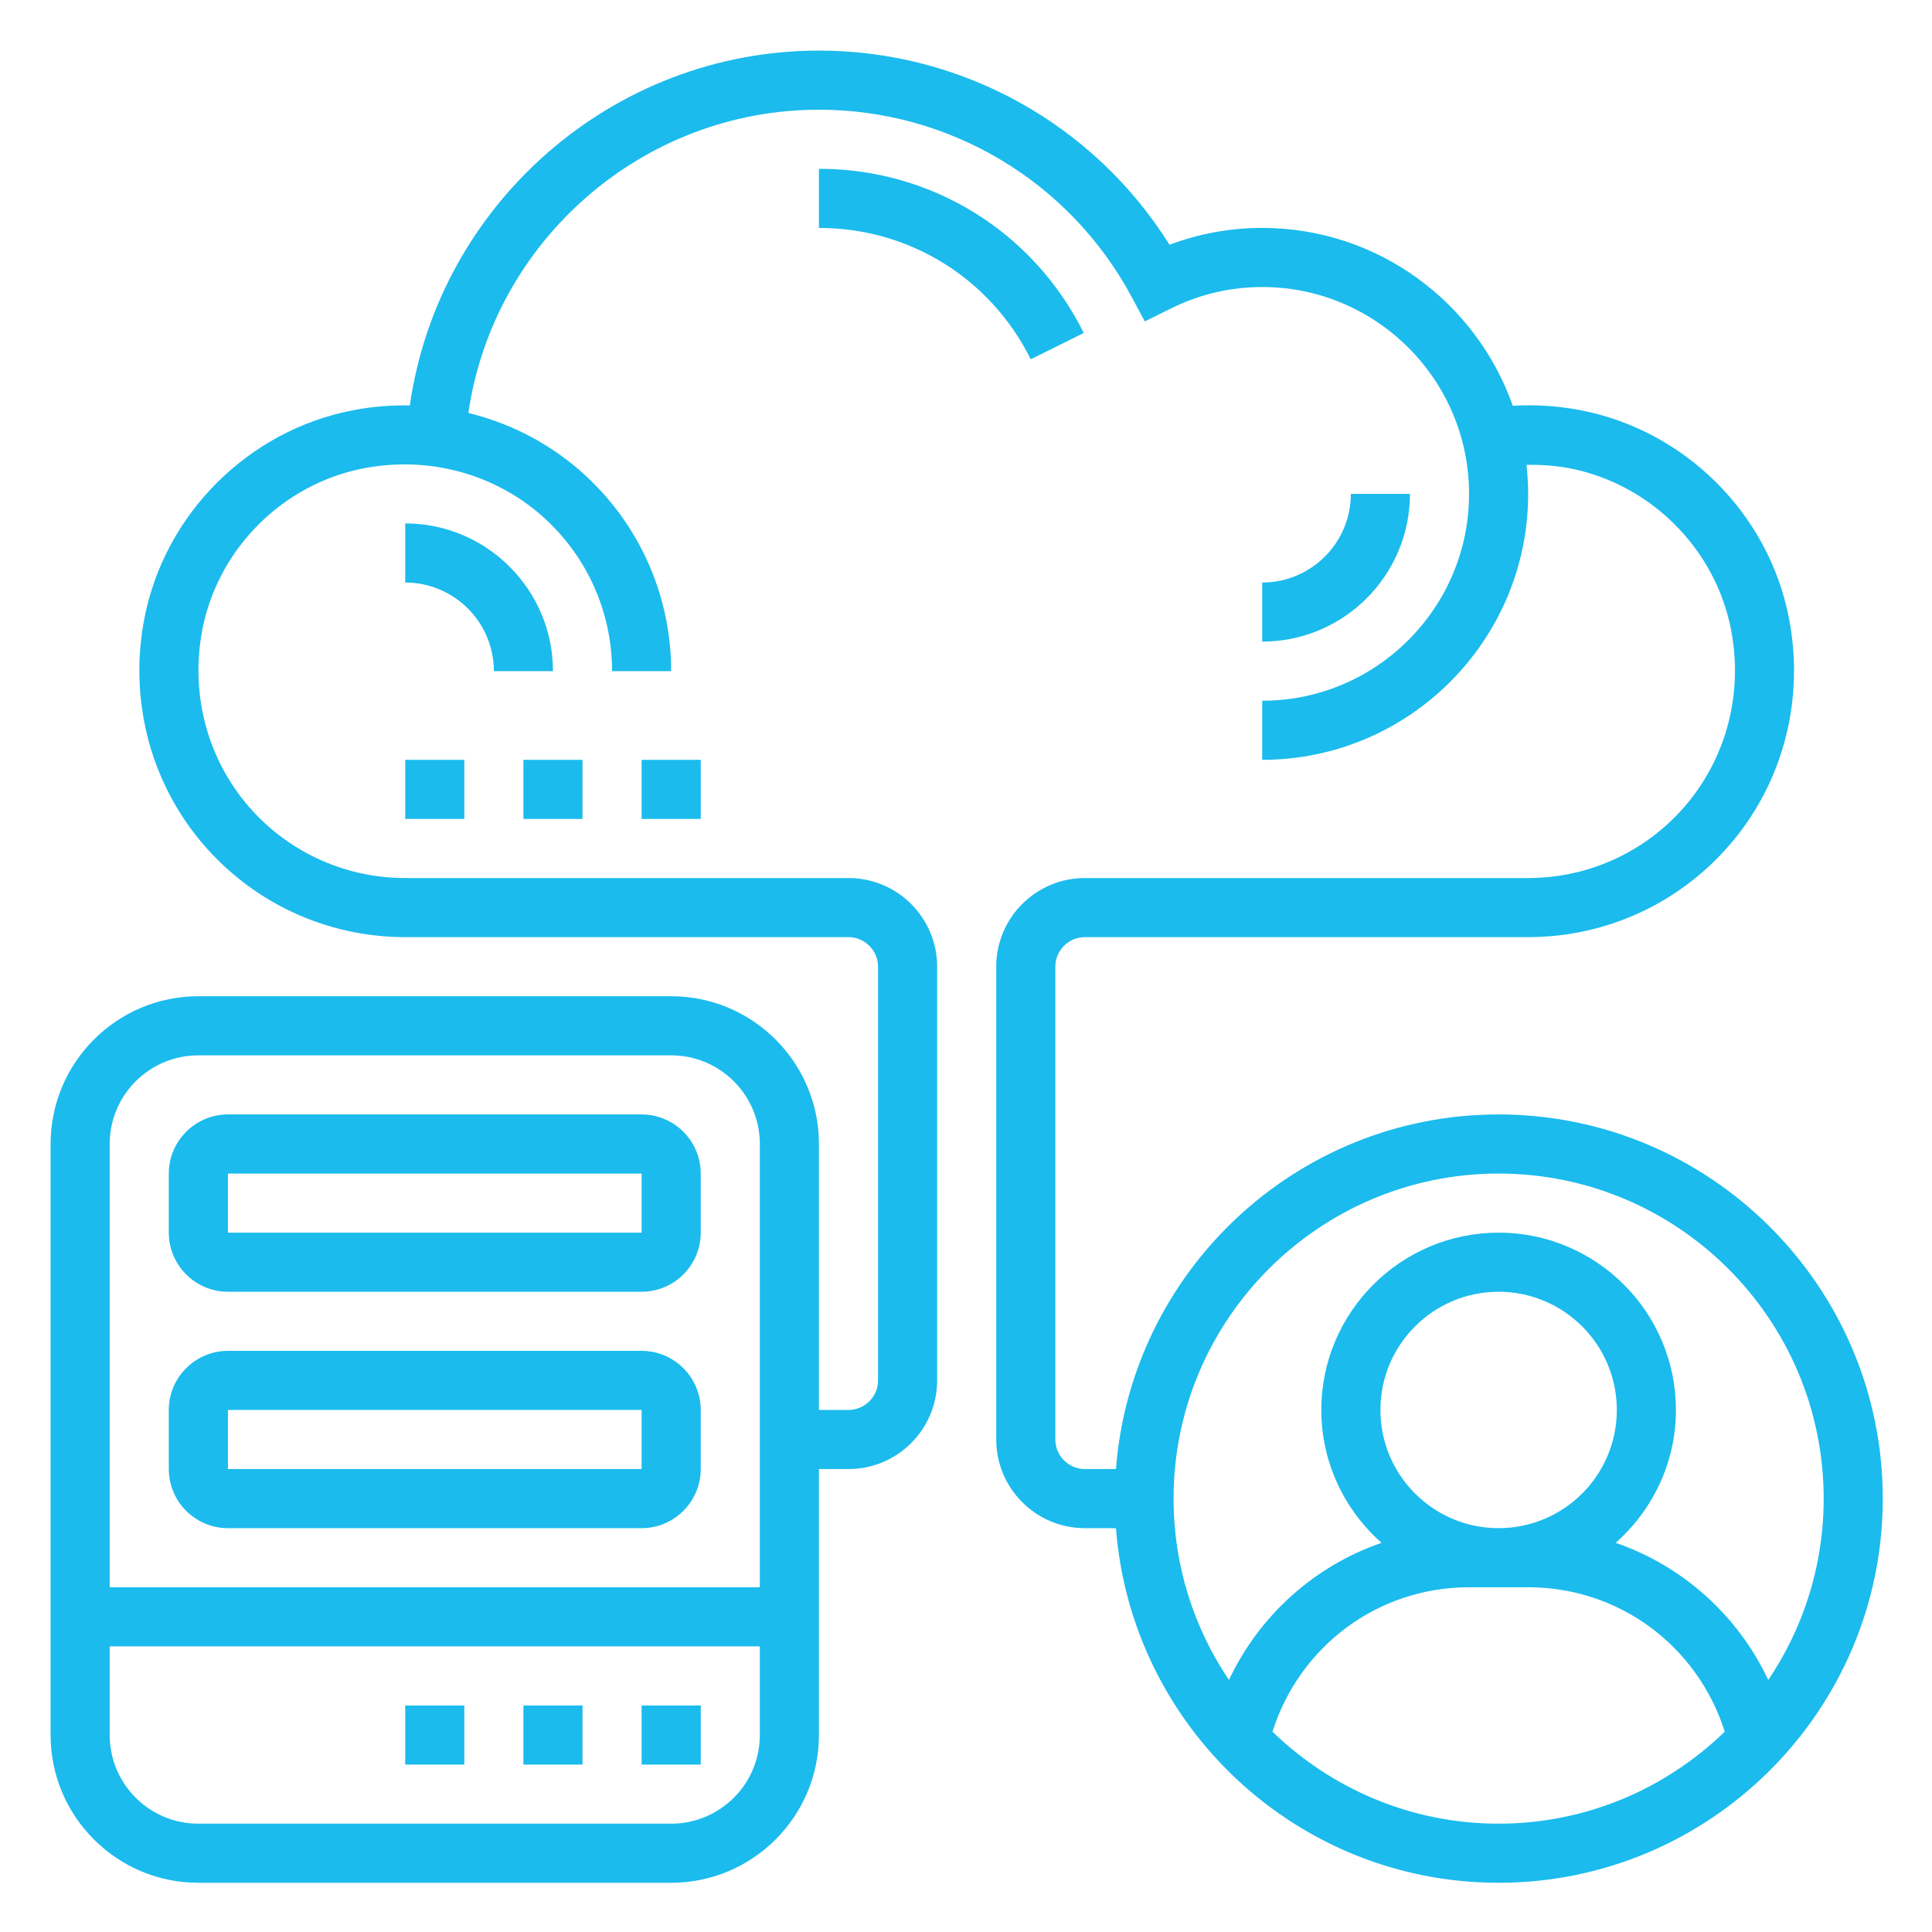 <?xml version="1.0" encoding="UTF-8"?>
<svg xmlns="http://www.w3.org/2000/svg" xmlns:xlink="http://www.w3.org/1999/xlink" width="450pt" height="450pt" viewBox="0 0 450 450" version="1.2">
<defs>
<clipPath id="clip1">
  <path d="M 11.785 11.785 L 438.535 11.785 L 438.535 438.535 L 11.785 438.535 Z M 11.785 11.785 "/>
</clipPath>
</defs>
<g id="surface1">
<g clip-path="url(#clip1)" clip-rule="nonzero">
<path style=" stroke:none;fill-rule:nonzero;fill:rgb(10.59%,73.329%,92.94%);fill-opacity:1;" d="M 296.383 403.34 C 302.703 383.418 320.934 369.703 342.172 369.703 L 355.938 369.703 C 377.207 369.703 395.41 383.418 401.727 403.34 C 388.07 416.57 369.516 424.77 349.055 424.77 C 328.594 424.77 310.043 416.57 296.383 403.34 Z M 321.523 328.406 C 321.523 313.215 333.863 300.875 349.055 300.875 C 364.246 300.875 376.59 313.215 376.59 328.406 C 376.59 343.598 364.246 355.938 349.055 355.938 C 333.863 355.938 321.523 343.598 321.523 328.406 Z M 349.055 273.344 C 390.812 273.344 424.77 307.301 424.77 349.055 C 424.77 364.676 420.012 379.223 411.863 391.297 C 404.738 376.184 391.914 364.73 376.32 359.352 C 384.895 351.77 390.355 340.723 390.355 328.406 C 390.355 305.633 371.828 287.109 349.055 287.109 C 326.281 287.109 307.758 305.633 307.758 328.406 C 307.758 340.723 313.215 351.77 321.793 359.352 C 306.199 364.73 293.371 376.184 286.246 391.297 C 278.102 379.223 273.344 364.676 273.344 349.055 C 273.344 307.301 307.301 273.344 349.055 273.344 Z M 156.328 424.77 L 46.199 424.77 C 34.801 424.77 25.551 415.52 25.551 404.121 L 25.551 383.473 L 176.98 383.473 L 176.98 404.121 C 176.98 415.52 167.73 424.77 156.328 424.77 Z M 46.199 245.809 L 156.328 245.809 C 167.73 245.809 176.98 255.059 176.98 266.461 L 176.98 369.703 L 25.551 369.703 L 25.551 266.461 C 25.551 255.059 34.801 245.809 46.199 245.809 Z M 349.055 259.574 C 302.031 259.574 263.477 296.035 259.926 342.172 L 252.691 342.172 C 248.902 342.172 245.809 339.082 245.809 335.289 L 245.809 225.16 C 245.809 221.371 248.902 218.277 252.691 218.277 L 355.938 218.277 C 374.52 218.277 391.941 210.051 403.77 195.719 C 415.574 181.387 420.281 162.516 416.676 143.961 C 411.945 119.523 392.289 100.055 367.797 95.484 C 362.633 94.516 357.473 94.223 352.363 94.516 C 343.867 70.426 320.934 53.086 293.992 53.086 C 286.57 53.086 279.34 54.402 272.402 57.008 C 254.844 28.965 224.113 11.785 190.746 11.785 C 142.699 11.785 102.152 47.57 95.457 94.438 C 90.996 94.355 86.504 94.703 82.043 95.594 C 57.789 100.297 38.352 119.738 33.645 143.961 C 30.043 162.516 34.746 181.387 46.551 195.719 C 58.379 210.051 75.805 218.277 94.383 218.277 L 197.629 218.277 C 201.418 218.277 204.512 221.371 204.512 225.16 L 204.512 321.523 C 204.512 325.316 201.418 328.406 197.629 328.406 L 190.746 328.406 L 190.746 266.461 C 190.746 247.477 175.312 232.043 156.328 232.043 L 46.199 232.043 C 27.219 232.043 11.785 247.477 11.785 266.461 L 11.785 404.121 C 11.785 423.102 27.219 438.535 46.199 438.535 L 156.328 438.535 C 175.312 438.535 190.746 423.102 190.746 404.121 L 190.746 342.172 L 197.629 342.172 C 209.027 342.172 218.277 332.922 218.277 321.523 L 218.277 225.16 C 218.277 213.762 209.027 204.512 197.629 204.512 L 94.383 204.512 C 79.945 204.512 66.367 198.113 57.172 186.953 C 48.004 175.797 44.348 161.09 47.141 146.598 C 50.797 127.805 65.855 112.746 84.648 109.09 C 99.168 106.293 113.848 109.949 125.008 119.117 C 136.164 128.34 142.562 141.891 142.562 156.328 L 156.328 156.328 C 156.328 137.75 148.102 120.328 133.773 108.5 C 126.484 102.504 118.043 98.363 109.09 96.184 C 114.926 56.121 149.637 25.551 190.746 25.551 C 221.156 25.551 249.035 42.195 263.5 69 L 266.648 74.863 L 272.617 71.906 C 279.363 68.543 286.543 66.852 293.992 66.852 C 320.555 66.852 342.172 88.469 342.172 115.031 C 342.172 141.598 320.555 163.215 293.992 163.215 L 293.992 176.98 C 328.164 176.98 355.938 149.18 355.938 115.031 C 355.938 112.746 355.777 110.488 355.562 108.258 C 358.762 108.23 362.016 108.418 365.27 109.008 C 384.25 112.559 399.496 127.668 403.18 146.598 C 406.004 161.09 402.32 175.797 393.152 186.953 C 383.957 198.113 370.379 204.512 355.938 204.512 L 252.691 204.512 C 241.293 204.512 232.043 213.762 232.043 225.16 L 232.043 335.289 C 232.043 346.691 241.293 355.938 252.691 355.938 L 259.926 355.938 C 263.477 402.078 302.031 438.535 349.055 438.535 C 398.395 438.535 438.535 398.395 438.535 349.055 C 438.535 299.719 398.395 259.574 349.055 259.574 "/>
</g>
<path style=" stroke:none;fill-rule:nonzero;fill:rgb(10.59%,73.329%,92.94%);fill-opacity:1;" d="M 53.086 273.344 L 149.445 273.344 L 149.445 287.109 L 53.086 287.109 Z M 53.086 300.875 L 149.445 300.875 C 157.027 300.875 163.215 294.691 163.215 287.109 L 163.215 273.344 C 163.215 265.762 157.027 259.574 149.445 259.574 L 53.086 259.574 C 45.504 259.574 39.316 265.762 39.316 273.344 L 39.316 287.109 C 39.316 294.691 45.504 300.875 53.086 300.875 "/>
<path style=" stroke:none;fill-rule:nonzero;fill:rgb(10.59%,73.329%,92.94%);fill-opacity:1;" d="M 53.086 328.406 L 149.445 328.406 L 149.445 342.172 L 53.086 342.172 Z M 53.086 355.938 L 149.445 355.938 C 157.027 355.938 163.215 349.754 163.215 342.172 L 163.215 328.406 C 163.215 320.824 157.027 314.641 149.445 314.641 L 53.086 314.641 C 45.504 314.641 39.316 320.824 39.316 328.406 L 39.316 342.172 C 39.316 349.754 45.504 355.938 53.086 355.938 "/>
<path style=" stroke:none;fill-rule:nonzero;fill:rgb(10.59%,73.329%,92.94%);fill-opacity:1;" d="M 149.445 411.004 L 163.215 411.004 L 163.215 397.238 L 149.445 397.238 L 149.445 411.004 "/>
<path style=" stroke:none;fill-rule:nonzero;fill:rgb(10.59%,73.329%,92.94%);fill-opacity:1;" d="M 121.914 411.004 L 135.68 411.004 L 135.68 397.238 L 121.914 397.238 L 121.914 411.004 "/>
<path style=" stroke:none;fill-rule:nonzero;fill:rgb(10.59%,73.329%,92.94%);fill-opacity:1;" d="M 94.383 411.004 L 108.148 411.004 L 108.148 397.238 L 94.383 397.238 L 94.383 411.004 "/>
<path style=" stroke:none;fill-rule:nonzero;fill:rgb(10.59%,73.329%,92.94%);fill-opacity:1;" d="M 115.031 156.328 L 128.797 156.328 C 128.797 137.348 113.363 121.914 94.383 121.914 L 94.383 135.68 C 105.781 135.68 115.031 144.93 115.031 156.328 "/>
<path style=" stroke:none;fill-rule:nonzero;fill:rgb(10.59%,73.329%,92.94%);fill-opacity:1;" d="M 252.426 77.551 C 240.703 53.973 217.066 39.316 190.746 39.316 L 190.746 53.086 C 211.797 53.086 230.699 64.809 240.082 83.68 L 252.426 77.551 "/>
<path style=" stroke:none;fill-rule:nonzero;fill:rgb(10.59%,73.329%,92.94%);fill-opacity:1;" d="M 314.641 115.031 C 314.641 126.434 305.391 135.68 293.992 135.68 L 293.992 149.445 C 312.973 149.445 328.406 134.016 328.406 115.031 L 314.641 115.031 "/>
<path style=" stroke:none;fill-rule:nonzero;fill:rgb(10.59%,73.329%,92.94%);fill-opacity:1;" d="M 94.383 190.746 L 108.148 190.746 L 108.148 176.98 L 94.383 176.98 L 94.383 190.746 "/>
<path style=" stroke:none;fill-rule:nonzero;fill:rgb(10.59%,73.329%,92.94%);fill-opacity:1;" d="M 135.68 176.98 L 121.914 176.98 L 121.914 190.746 L 135.68 190.746 L 135.68 176.98 "/>
<path style=" stroke:none;fill-rule:nonzero;fill:rgb(10.59%,73.329%,92.94%);fill-opacity:1;" d="M 149.445 190.746 L 163.215 190.746 L 163.215 176.98 L 149.445 176.98 L 149.445 190.746 "/>
</g>
</svg>
